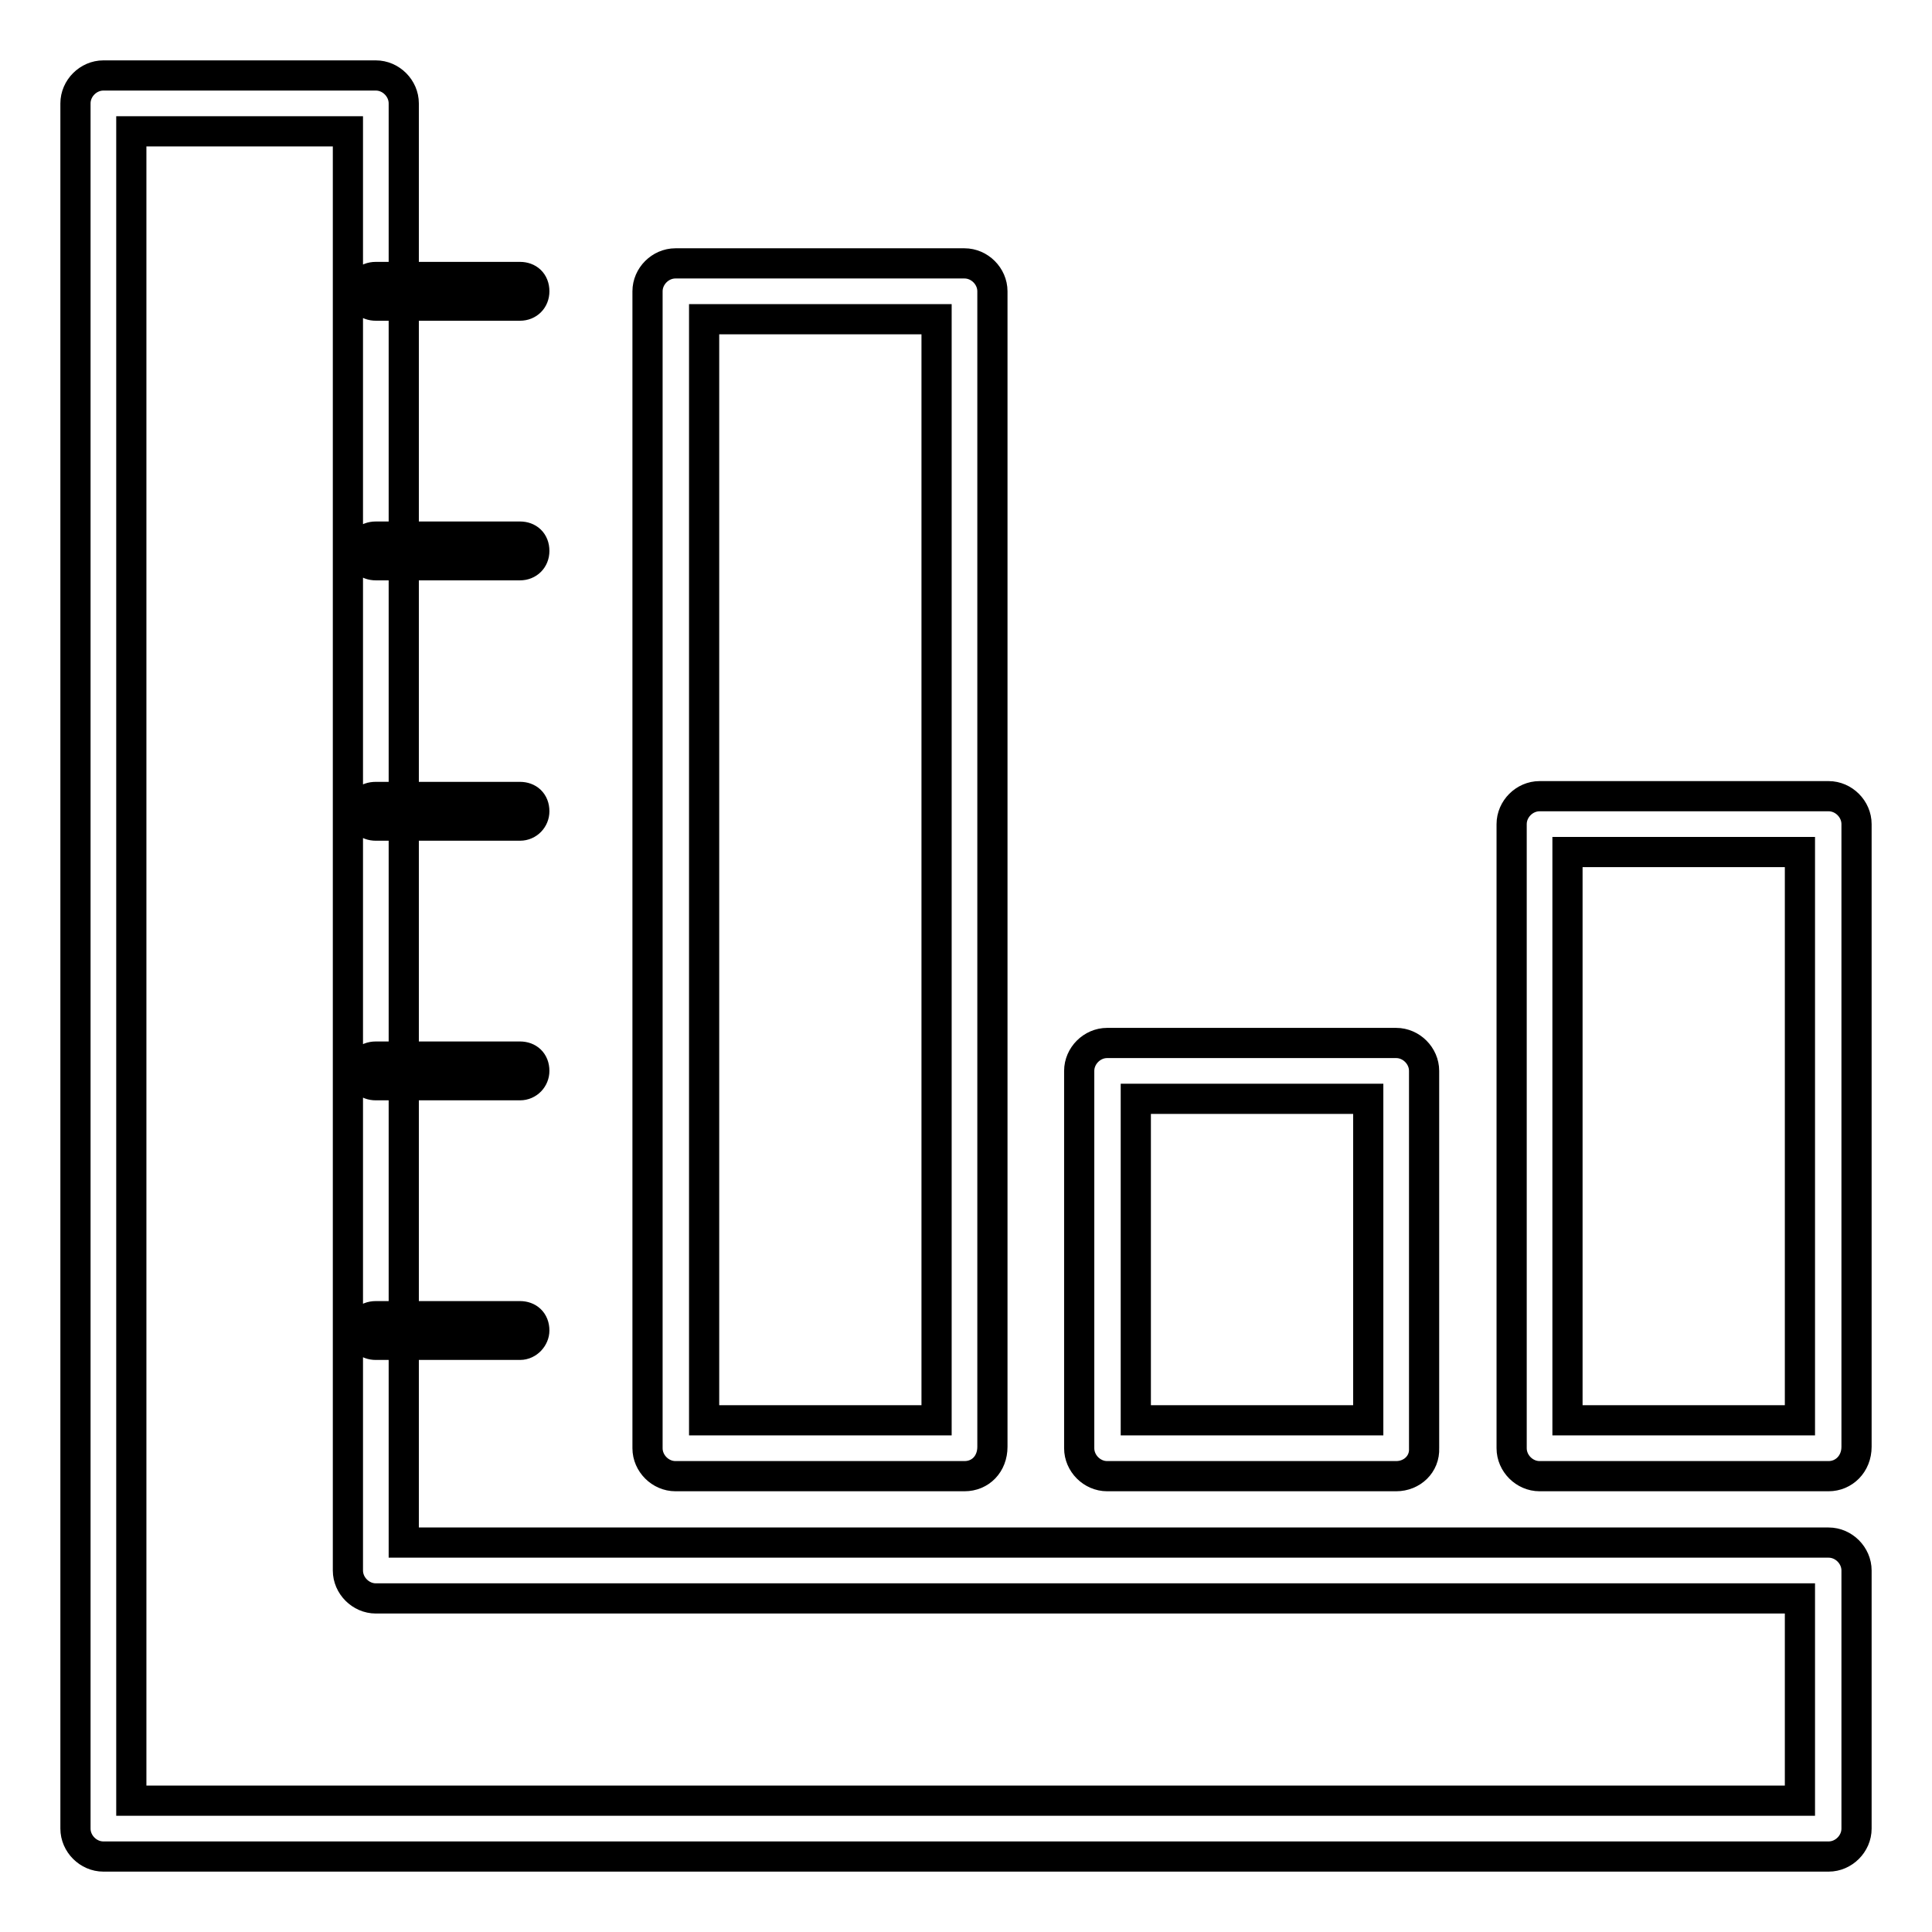 <?xml version="1.0" encoding="utf-8"?>
<!-- Svg Vector Icons : http://www.onlinewebfonts.com/icon -->
<!DOCTYPE svg PUBLIC "-//W3C//DTD SVG 1.1//EN" "http://www.w3.org/Graphics/SVG/1.1/DTD/svg11.dtd">
<svg version="1.1" xmlns="http://www.w3.org/2000/svg" xmlns:xlink="http://www.w3.org/1999/xlink" x="0px" y="0px" viewBox="0 0 256 256" enable-background="new 0 0 256 256" xml:space="preserve">
<g> <path stroke-width="4" fill-opacity="0" stroke="#000000"  d="M242.3,246H13.7c-2,0-3.7-1.7-3.7-3.7V13.7c0-2,1.7-3.7,3.7-3.7h36.1c2,0,3.7,1.7,3.7,3.7v190.7h188.8 c2,0,3.7,1.7,3.7,3.7v34.2C246,244.3,244.3,246,242.3,246z M17.4,238.6h221.1v-26.8H49.8c-2,0-3.7-1.7-3.7-3.7V17.4H17.4V238.6z  M68.9,40.5H49.8c-1.1,0-1.9-0.7-1.9-1.9c0-1.1,0.7-1.9,1.9-1.9h19.1c1.1,0,1.9,0.7,1.9,1.9C70.8,39.7,70,40.5,68.9,40.5z  M68.9,74.9H49.8c-1.1,0-1.9-0.7-1.9-1.9c0-1.1,0.7-1.9,1.9-1.9h19.1c1.1,0,1.9,0.7,1.9,1.9C70.8,74.1,70,74.9,68.9,74.9z  M68.9,109.4H49.8c-1.1,0-1.9-0.7-1.9-1.9s0.7-1.9,1.9-1.9h19.1c1.1,0,1.9,0.7,1.9,1.9C70.8,108.5,70,109.4,68.9,109.4z  M68.9,143.8H49.8c-1.1,0-1.9-0.7-1.9-1.9c0-1.1,0.7-1.9,1.9-1.9h19.1c1.1,0,1.9,0.7,1.9,1.9C70.8,142.9,70,143.8,68.9,143.8z  M68.9,178.2H49.8c-1.1,0-1.9-0.7-1.9-1.9c0-1.1,0.7-1.9,1.9-1.9h19.1c1.1,0,1.9,0.7,1.9,1.9C70.8,177.2,70,178.2,68.9,178.2z  M242.3,195.6H204c-2,0-3.7-1.7-3.7-3.7v-82.7c0-2,1.7-3.7,3.7-3.7h38.3c2,0,3.7,1.7,3.7,3.7v82.5C246,194,244.3,195.6,242.3,195.6 z M207.7,188.2h30.8v-75.3h-30.8V188.2z M185,195.6h-38.3c-2,0-3.7-1.7-3.7-3.7v-50c0-2,1.7-3.7,3.7-3.7H185c2,0,3.7,1.7,3.7,3.7 v50C188.8,194,187.1,195.6,185,195.6z M150.5,188.2h30.8v-42.6h-30.8V188.2z M127.8,195.6H89.5c-2,0-3.7-1.7-3.7-3.7V38.6 c0-2,1.7-3.7,3.7-3.7h38.3c2,0,3.7,1.7,3.7,3.7v153.1C131.5,194,129.9,195.6,127.8,195.6z M93.3,188.2h30.8V42.3H93.3V188.2z"/></g>
</svg>